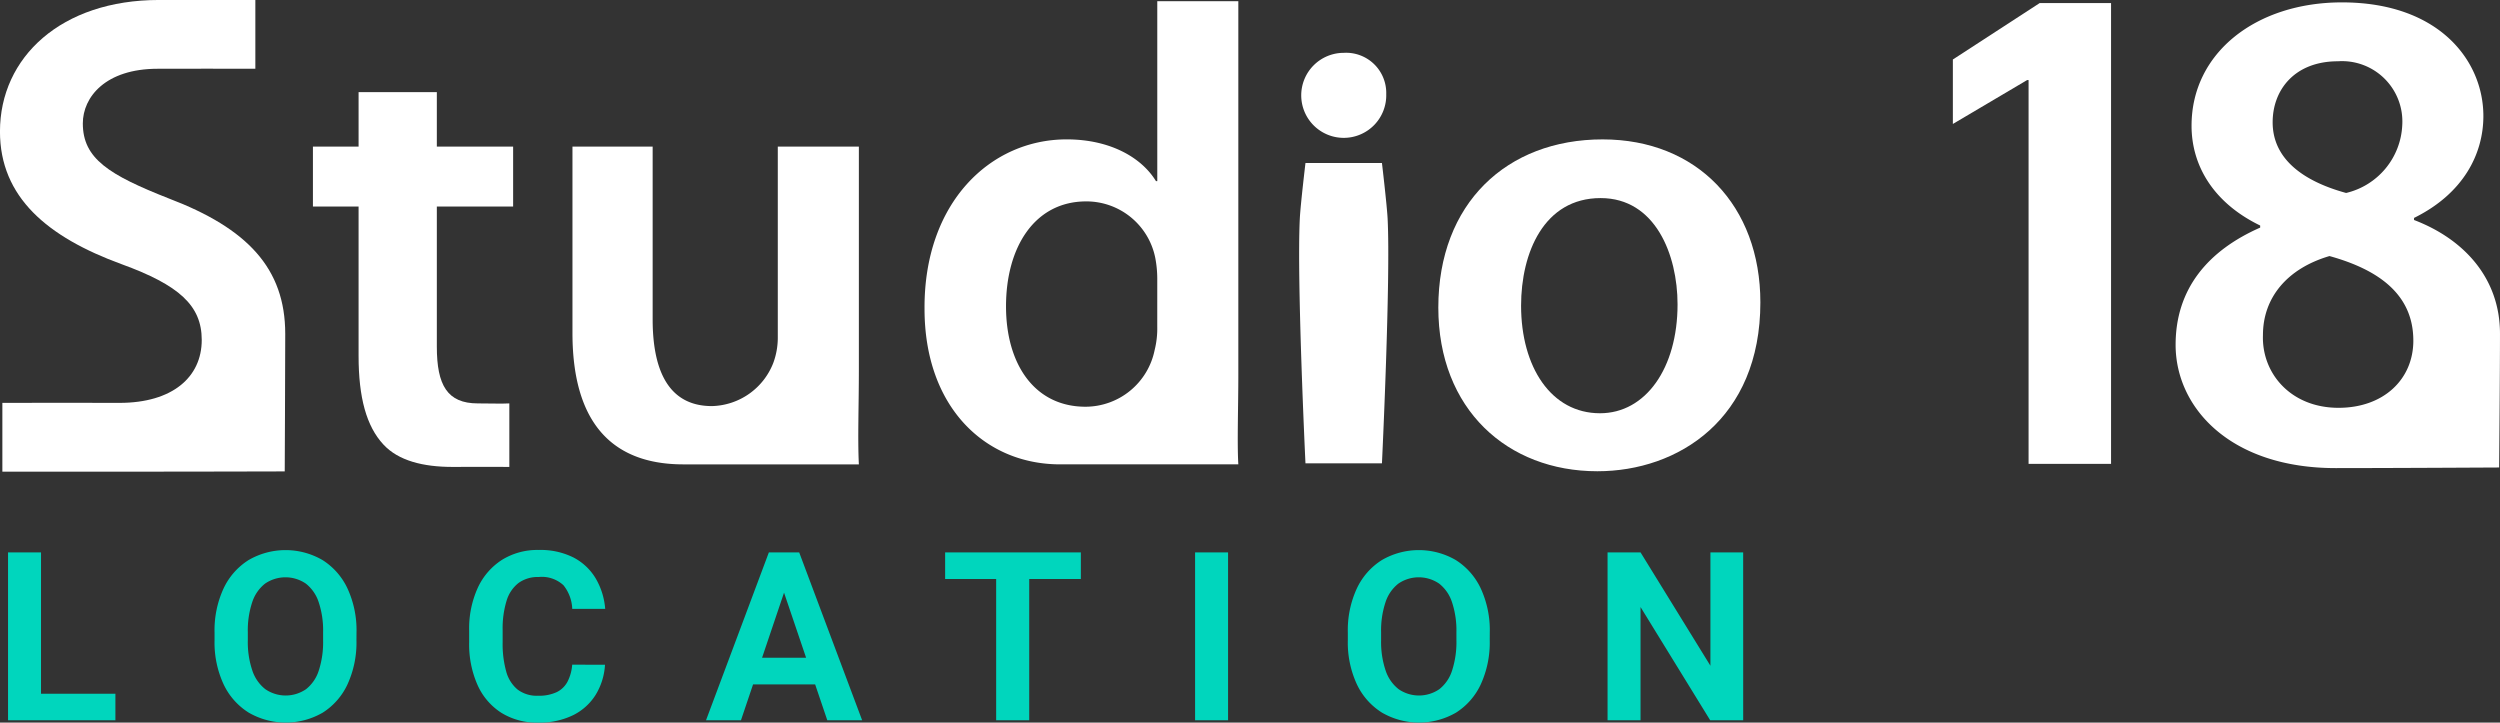 <svg xmlns="http://www.w3.org/2000/svg" width="211.721" height="61.195" viewBox="0 0 211.721 61.195">
  <rect x="0" y="0" width="211.721" height="61.195" fill="#333333" stroke="none"/>
  <g id="Groupe_135" data-name="Groupe 135" transform="translate(-128.637 -8465)">
    <g id="Groupe_117" data-name="Groupe 117" transform="translate(128.637 8465)">
      <path id="Tracé_1121" data-name="Tracé 1121" d="M626.973,848.389h-.118l-6.294,3.72v-5.459l7.351-4.778h6.046v39.021h-6.985Z" transform="translate(-455.176 -841.611)" fill="#fff"/>
      <path id="Tracé_1122" data-name="Tracé 1122" d="M660.314,860.67c-3.992-1.937-5.812-5.106-5.812-8.45,0-6.223,5.516-10.448,12.736-10.448,8.22,0,11.978,4.932,11.978,9.624,0,3.23-1.706,6.576-5.872,8.629v.177c4.166,1.587,7.279,4.873,7.279,9.627,0,3.141-.072,11.332-.072,11.332s-9.448.052-13.84.052c-8.923,0-13.559-5.106-13.559-10.443,0-4.757,2.759-7.987,7.162-9.924Zm12.97,9.744c0-3.872-2.877-5.988-7.1-7.159-3.581,1.053-5.635,3.521-5.635,6.69-.118,3.23,2.347,6.162,6.4,6.162C670.761,876.107,673.285,873.7,673.285,870.414ZM661.37,851.926c0,3.108,2.583,4.988,6.222,5.986a6.188,6.188,0,0,0,4.755-5.752,5.111,5.111,0,0,0-5.458-5.4C663.247,846.762,661.37,849.168,661.37,851.926Z" transform="translate(-468.903 -841.57)" fill="#fff"/>
      <path id="Tracé_1123" data-name="Tracé 1123" d="M391.119,854.907v4.609h6.461v5.078h-6.461v11.872c0,3.257.884,4.8,3.476,4.8,1.272,0,1.914.038,2.664,0v5.379c-1.079-.019-2.664,0-4.814,0-2.485,0-4.584-.523-5.853-1.9-1.436-1.546-2.1-3.974-2.1-7.509V864.593h-3.867v-5.078h3.867v-4.609Z" transform="translate(-354.124 -847.102)" fill="#fff"/>
      <path id="Tracé_1124" data-name="Tracé 1124" d="M427.982,889.782c-4.913,0-9.386-2.345-9.386-11.125V862.869h6.791V877.5c0,4.474,1.436,7.346,5.023,7.346A5.725,5.725,0,0,0,435.6,881.2a6.169,6.169,0,0,0,.385-2.1v-16.23h6.866V881.7c0,3.2-.109,5.877,0,8.086H427.982Z" transform="translate(-370.115 -850.455)" fill="#fff"/>
      <path id="Tracé_1125" data-name="Tracé 1125" d="M481.591,880.821c-6.4,0-11.484-4.884-11.484-13.167-.056-9,5.577-14.355,12.036-14.355,3.7,0,6.35,1.547,7.564,3.535h.111V841.594h6.864v31.638c0,2.76-.108,5.768,0,7.589h-15.09Zm8.226-15.7a9.451,9.451,0,0,0-.166-1.77,5.949,5.949,0,0,0-5.852-4.8c-4.362,0-6.791,3.865-6.791,8.889,0,4.914,2.429,8.5,6.735,8.5a5.987,5.987,0,0,0,5.852-4.8,7.5,7.5,0,0,0,.221-1.991Z" transform="translate(-391.81 -841.495)" fill="#fff"/>
      <path id="Tracé_1126" data-name="Tracé 1126" d="M572.552,875.621c0,9.883-6.956,14.3-13.805,14.3-7.62,0-13.469-5.244-13.469-13.859,0-8.832,5.8-14.245,13.913-14.245C567.2,861.817,572.552,867.448,572.552,875.621Zm-20.265.276c0,5.191,2.541,9.113,6.683,9.113,3.864,0,6.568-3.813,6.568-9.222,0-4.2-1.877-9-6.513-9C554.22,866.787,552.287,871.423,552.287,875.9Z" transform="translate(-423.469 -850.012)" fill="#fff"/>
      <path id="Tracé_1127" data-name="Tracé 1127" d="M532.293,852.654a3.6,3.6,0,1,1-3.6-3.5A3.4,3.4,0,0,1,532.293,852.654Zm-6.84,31.264s-.747-15.573-.477-20.758c.062-1.181.477-4.674.477-4.674h6.477s.413,3.493.478,4.674c.27,5.185-.478,20.758-.478,20.758Z" transform="translate(-414.895 -844.679)" fill="#fff"/>
      <path id="Tracé_1128" data-name="Tracé 1128" d="M335.039,875.542c4.088-.019,6.364,0,9.927,0,4.47,0,6.959-2.176,6.959-5.328,0-2.924-1.923-4.644-6.788-6.418-6.279-2.293-10.3-5.672-10.3-11.232,0-6.3,5.2-11.142,13.466-11.142h8.162v5.825c-3.408-.016-4.712,0-8.275,0-4.413,0-6.336,2.395-6.336,4.629,0,2.98,2.205,4.356,7.3,6.362,6.618,2.519,9.842,5.9,9.842,11.458,0,2.862-.043,11.651-.043,11.651s-9.145.024-14.438.024h-9.475v-5.831" transform="translate(-334.84 -841.423)" fill="#fff"/>
    </g>
    <path id="Tracé_1177" data-name="Tracé 1177" d="M10.41,21H3.281V18.754H10.41Zm-6.3,0H1.318V6.781H4.111Zm26.715-6.777a8.483,8.483,0,0,1-.757,3.73,5.652,5.652,0,0,1-2.1,2.4,6.261,6.261,0,0,1-6.265,0,5.682,5.682,0,0,1-2.129-2.4,8.391,8.391,0,0,1-.767-3.73v-.654a8.437,8.437,0,0,1,.762-3.73,5.694,5.694,0,0,1,2.119-2.407,6.23,6.23,0,0,1,6.265,0,5.705,5.705,0,0,1,2.114,2.407,8.437,8.437,0,0,1,.762,3.73ZM28,13.549a7.553,7.553,0,0,0-.376-2.559,3.291,3.291,0,0,0-1.089-1.567,3.057,3.057,0,0,0-3.447,0A3.291,3.291,0,0,0,22,10.99a7.553,7.553,0,0,0-.376,2.559v.674a7.516,7.516,0,0,0,.381,2.559,3.335,3.335,0,0,0,1.1,1.582,3.042,3.042,0,0,0,3.452,0,3.264,3.264,0,0,0,1.079-1.582A7.792,7.792,0,0,0,28,14.223Zm23.873,2.744a5.46,5.46,0,0,1-.781,2.534,4.719,4.719,0,0,1-1.914,1.738,6.473,6.473,0,0,1-2.979.63,5.675,5.675,0,0,1-3.105-.83,5.4,5.4,0,0,1-2.017-2.358,8.516,8.516,0,0,1-.708-3.608V13.393A8.311,8.311,0,0,1,41.1,9.779a5.573,5.573,0,0,1,2.046-2.363,5.674,5.674,0,0,1,3.115-.84,6.2,6.2,0,0,1,2.959.645,4.719,4.719,0,0,1,1.87,1.772,6,6,0,0,1,.8,2.573H49.1a3.4,3.4,0,0,0-.742-2,2.693,2.693,0,0,0-2.1-.7,2.784,2.784,0,0,0-1.7.5,2.99,2.99,0,0,0-1.016,1.5,7.953,7.953,0,0,0-.337,2.5V14.4a8.637,8.637,0,0,0,.3,2.461,3,3,0,0,0,.962,1.533,2.692,2.692,0,0,0,1.733.527,3.572,3.572,0,0,0,1.572-.3,2.055,2.055,0,0,0,.923-.884,3.727,3.727,0,0,0,.4-1.445ZM63.387,21H60.428L65.751,6.781h1.875l-.234,2.354ZM66.678,9.135l-.254-2.354h1.895L73.651,21H70.7Zm3.887,8.828H62.919V15.7h7.646ZM87.8,21H85V6.781H87.8ZM92.173,9.037H80.679V6.781H92.173ZM104.64,21h-2.793V6.781h2.793ZM126.8,14.223a8.483,8.483,0,0,1-.757,3.73,5.652,5.652,0,0,1-2.1,2.4,6.261,6.261,0,0,1-6.265,0,5.682,5.682,0,0,1-2.129-2.4,8.391,8.391,0,0,1-.767-3.73v-.654a8.437,8.437,0,0,1,.762-3.73,5.694,5.694,0,0,1,2.119-2.407,6.23,6.23,0,0,1,6.265,0,5.705,5.705,0,0,1,2.114,2.407,8.437,8.437,0,0,1,.762,3.73Zm-2.822-.674a7.553,7.553,0,0,0-.376-2.559,3.291,3.291,0,0,0-1.089-1.567,3.057,3.057,0,0,0-3.447,0,3.291,3.291,0,0,0-1.089,1.567,7.553,7.553,0,0,0-.376,2.559v.674a7.516,7.516,0,0,0,.381,2.559,3.335,3.335,0,0,0,1.1,1.582,3.042,3.042,0,0,0,3.452,0,3.264,3.264,0,0,0,1.079-1.582,7.792,7.792,0,0,0,.366-2.559ZM148.265,21h-2.793l-5.9-9.59V21h-2.793V6.781h2.793l5.918,9.6v-9.6h2.773Z" transform="translate(128 8505)" fill="#00d6bd"/>
  </g>
</svg>
